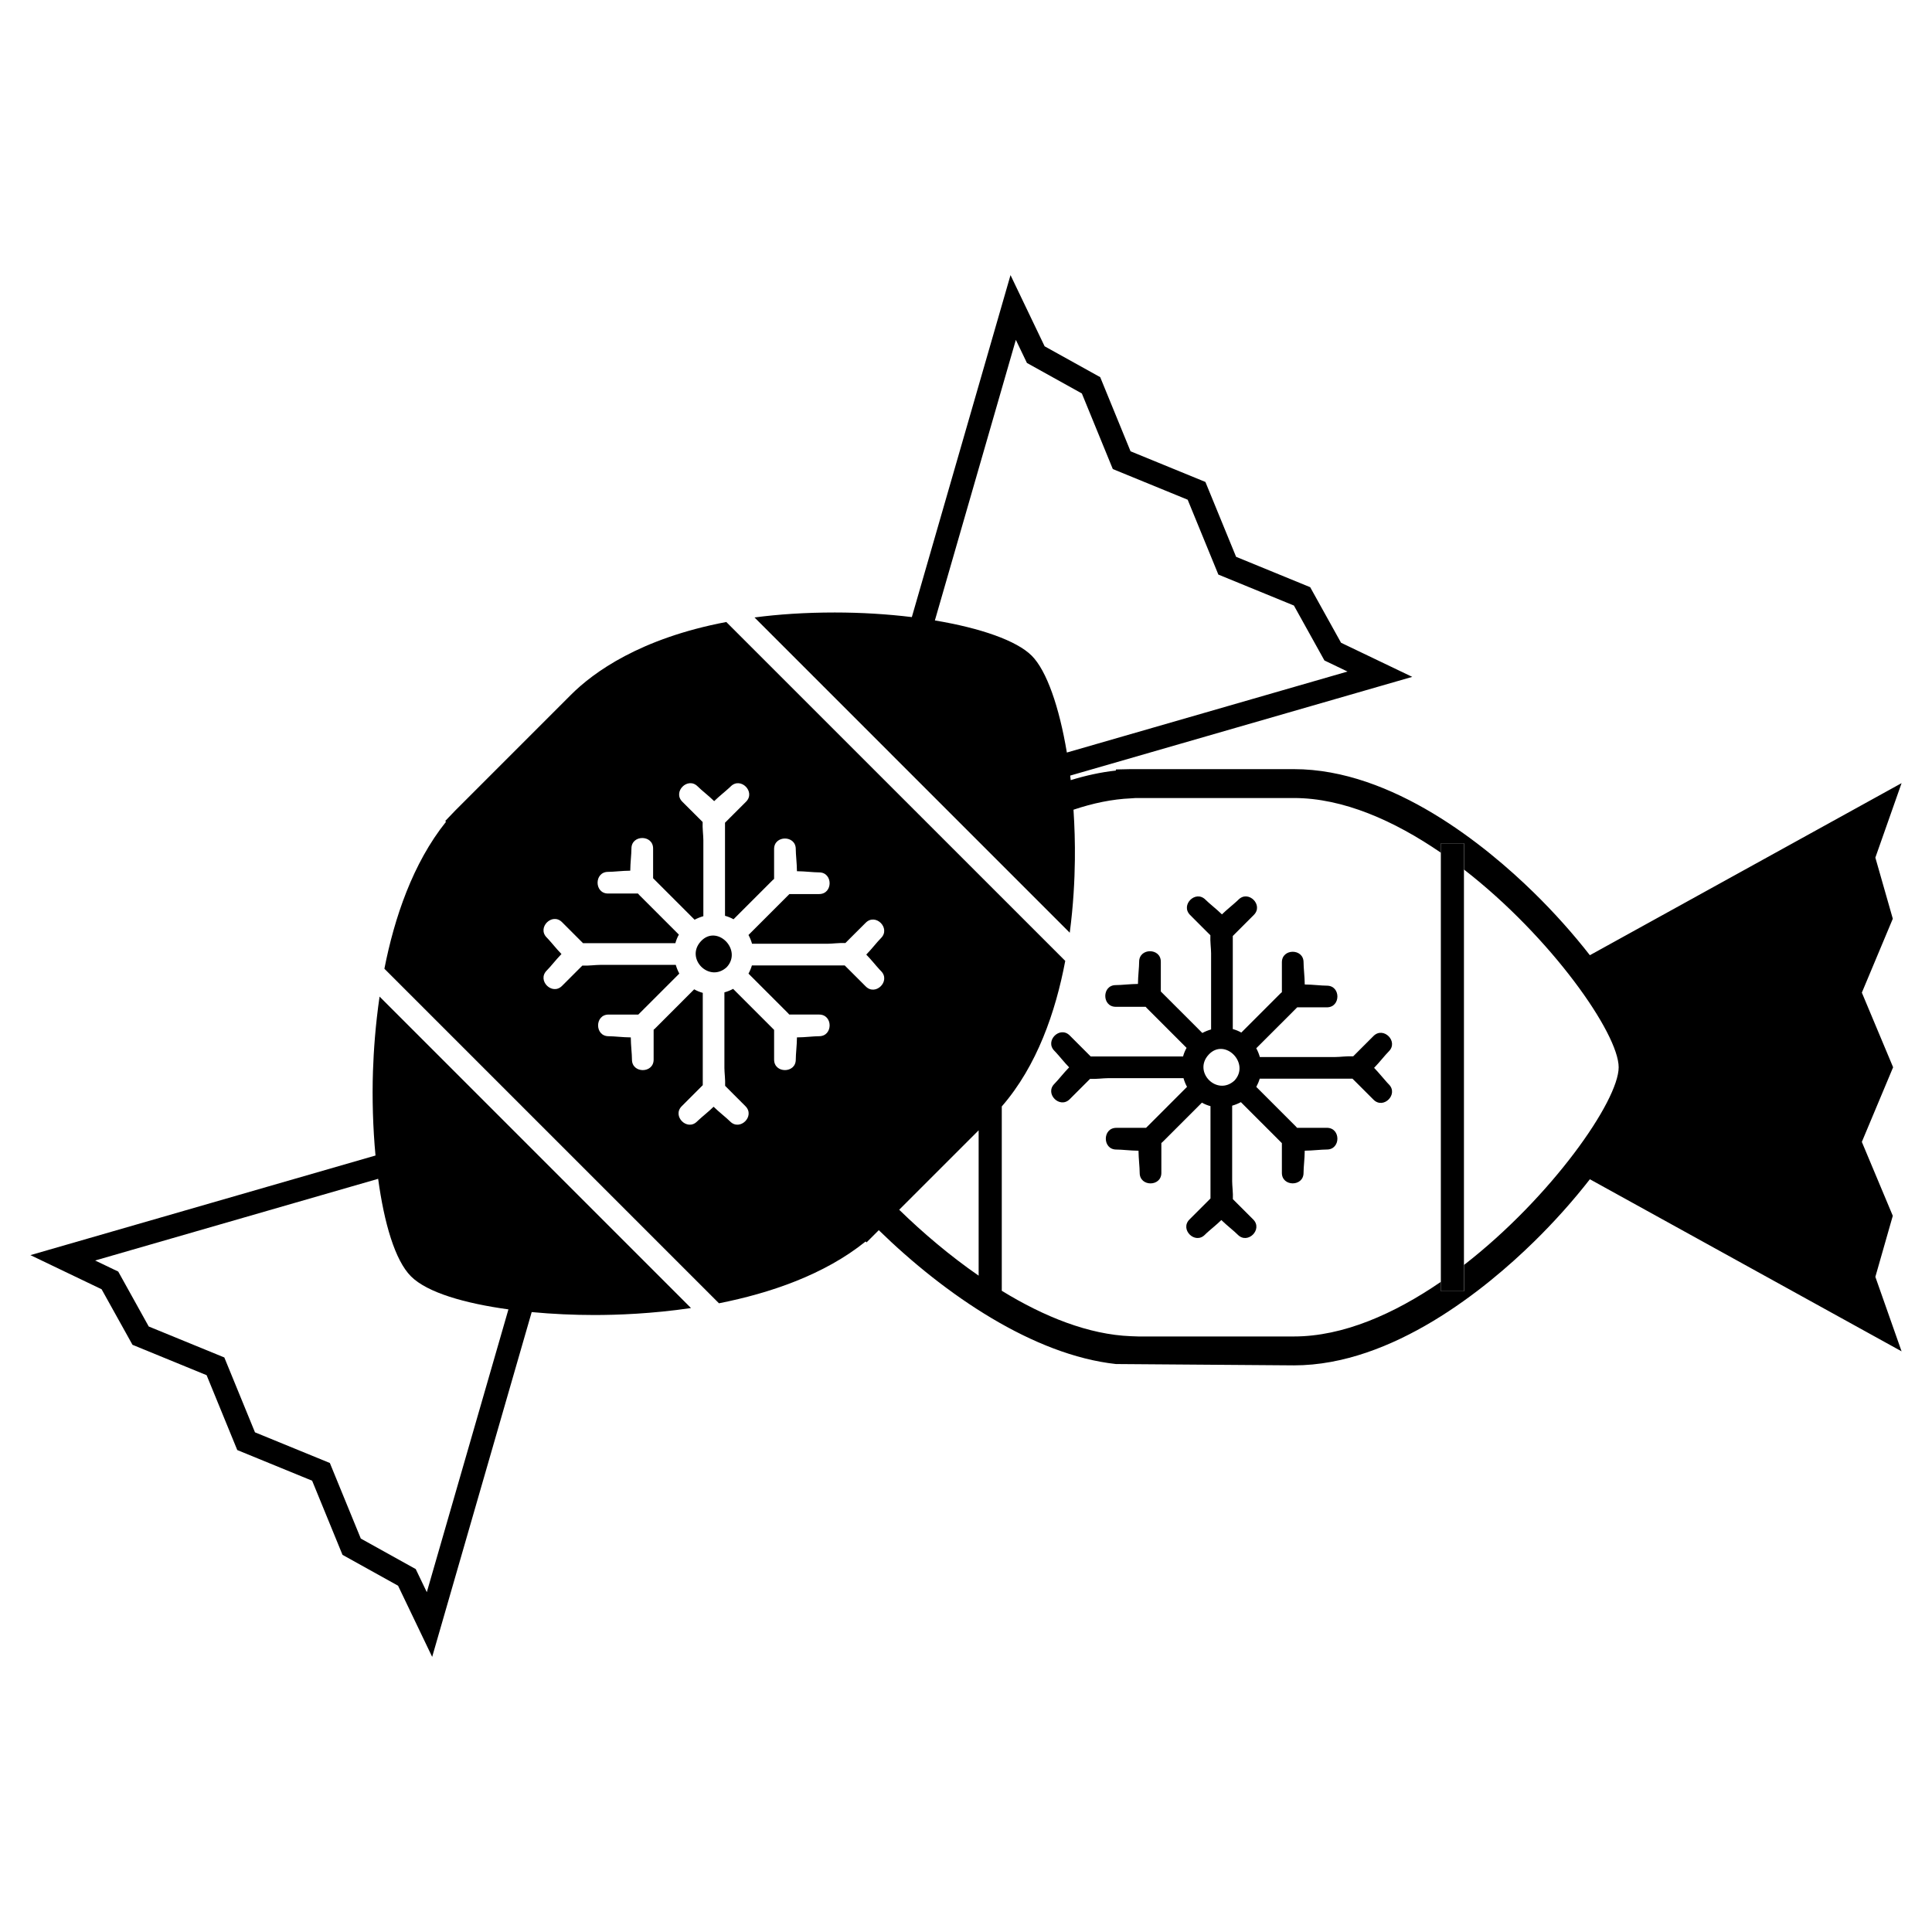 <?xml version="1.0" encoding="UTF-8"?>
<!-- The Best Svg Icon site in the world: iconSvg.co, Visit us! https://iconsvg.co -->
<svg fill="#000000" width="800px" height="800px" version="1.1" viewBox="144 144 512 512" xmlns="http://www.w3.org/2000/svg">
 <g>
  <path d="m645.61 466.2-8.203-19.582 8.289-19.781-8.285-19.781 8.203-19.582-4.625-16.199 6.949-19.734-82.605 45.602c-4.348-5.578-9.41-11.27-14.918-16.656-12.473-12.195-37.309-32.656-63.5-32.656h-43.359l-3.836 0.086v0.289c-4.035 0.441-8.039 1.336-11.965 2.539-0.051-0.402-0.098-0.805-0.141-1.203l90.645-26.164-18.867-9.039-8.176-14.723-19.637-8.051-8.133-19.84-19.84-8.125-8.039-19.648-14.73-8.176-9.039-18.867-26.152 90.629c-6.414-0.781-13.332-1.219-20.41-1.219-7.844 0-14.918 0.48-21.285 1.316l83.543 83.547c0.961-7.269 1.301-13.977 1.359-19.316 0.055-4.488-0.082-8.949-0.367-13.281 5.141-1.727 10.258-2.801 15.246-3.012l1.238-0.086h41.957c12.953 0 26.504 5.965 38.926 14.496v-2.488h6.125v6.949c23.156 17.965 40.984 43.492 40.984 52.395 0 8.898-17.828 34.422-40.984 52.387v6.957h-6.125v-2.488c-12.418 8.531-25.965 14.484-38.926 14.484h-41.262l-1.961-0.07c-11.18-0.422-22.992-5.144-34.223-12.035v-48.855c9.344-10.734 14.281-25.109 16.82-38.57l-89.828-89.812c-22.793 4.328-35.176 13.305-41.172 19.301l-30.66 30.668-2.648 2.766 0.207 0.203c-8.816 11.012-13.68 25.461-16.332 38.949l88.664 88.664c13.504-2.676 27.93-7.559 38.867-16.383l0.242 0.246 3.246-3.238c17.707 17.262 41.07 33.09 62.84 35.473l47.191 0.352c26.191 0 51.031-20.465 63.5-32.668 5.508-5.379 10.57-11.078 14.914-16.652l82.605 45.602-6.949-19.738zm-218.88-122.77c-2.023-12.098-5.352-21.703-9.316-25.668-3.988-3.988-13.543-7.32-25.66-9.34l21.457-74.355 2.938 6.121 14.555 8.082 8.203 20.035 19.84 8.125 8.133 19.84 20.02 8.203 8.086 14.555 6.121 2.938zm-49.695 57.449c0.152 0.156 0.301 0.324 0.453 0.473 2.621 2.625-1.438 6.688-4.055 4.066-1.074-1.074-2.141-2.141-3.215-3.215-0.312-0.312-0.629-0.637-0.945-0.945-0.469-0.469-0.945-0.941-1.422-1.414h-6.938-17.648c-0.215 0.746-0.523 1.473-0.906 2.176 3.481 3.488 6.969 6.969 10.449 10.453 0.125 0.125 0.242 0.266 0.352 0.395h0.273 3.117 4.535c3.703 0 3.703 5.738 0 5.738-1.551 0-3.758 0.309-5.883 0.312-0.016 2.137-0.312 4.336-0.312 5.894 0 3.699-5.742 3.699-5.742 0v-7.656-0.227c-0.578-0.578-1.16-1.16-1.738-1.742-3.043-3.043-6.082-6.082-9.125-9.125-0.734 0.395-1.512 0.711-2.309 0.926v20.035c0 1.238 0.266 3.09 0.191 4.731 0.727 0.73 1.449 1.457 2.176 2.188 1.066 1.074 2.137 2.137 3.211 3.211 2.621 2.621-1.438 6.68-4.055 4.055-1.109-1.102-2.871-2.43-4.387-3.914-1.32 1.301-2.82 2.457-3.914 3.473-0.156 0.145-0.324 0.297-0.473 0.441-2.621 2.625-6.68-1.438-4.055-4.055 1.387-1.387 2.769-2.777 4.156-4.16 0.473-0.473 0.941-0.945 1.414-1.414v-6.918-17.543c-0.789-0.215-1.551-0.523-2.273-0.938-3.449 3.457-6.902 6.906-10.352 10.363-0.125 0.125-0.262 0.238-0.395 0.344v0.277 3.117 4.535c0 3.699-5.742 3.699-5.742 0 0-1.559-0.297-3.758-0.312-5.894-2.133-0.012-4.336-0.312-5.891-0.312-3.699 0-3.699-5.738 0-5.738h7.656 0.227c0.586-0.578 1.16-1.16 1.742-1.742 3.039-3.043 6.082-6.082 9.125-9.117-0.395-0.734-0.707-1.512-0.938-2.309h-20.027c-1.238 0-3.09 0.266-4.734 0.188-0.73 0.727-1.449 1.449-2.18 2.18-1.066 1.066-2.141 2.137-3.203 3.203-2.621 2.621-6.68-1.445-4.062-4.062 1.102-1.102 2.434-2.867 3.914-4.383-1.285-1.316-2.457-2.82-3.465-3.914-0.152-0.16-0.301-0.324-0.449-0.473-2.621-2.621 1.441-6.68 4.062-4.062 1.387 1.391 2.769 2.777 4.156 4.16 0.473 0.473 0.941 0.941 1.414 1.414h6.926 17.543c0.207-0.789 0.516-1.551 0.926-2.273-3.492-3.492-6.992-6.992-10.488-10.488-0.125-0.133-0.238-0.262-0.352-0.398h-0.266-3.125-4.535c-3.703 0-3.703-5.742 0-5.742 1.551 0 3.758-0.301 5.883-0.312 0.016-2.133 0.312-4.336 0.312-5.883 0-3.699 5.742-3.699 5.742 0v5.387 2.273 0.223c0.578 0.586 1.16 1.16 1.738 1.738 3.082 3.09 6.172 6.172 9.254 9.254 0.742-0.387 1.523-0.707 2.324-0.934v-20.176c0-1.25-0.273-3.117-0.188-4.781l-2.18-2.18c-1.066-1.066-2.137-2.137-3.211-3.203-2.621-2.621 1.441-6.68 4.062-4.062 1.098 1.102 2.871 2.43 4.383 3.914 1.32-1.285 2.82-2.457 3.918-3.465 0.156-0.152 0.316-0.301 0.469-0.441 2.621-2.621 6.676 1.438 4.055 4.062-1.066 1.062-2.137 2.137-3.211 3.203-0.312 0.312-0.637 0.629-0.945 0.945-0.473 0.473-0.941 0.941-1.414 1.414v6.984 17.684c0.785 0.207 1.543 0.52 2.258 0.922l10.352-10.352c0.133-0.125 0.262-0.238 0.402-0.352-0.004-0.086-0.004-0.172-0.004-0.266v-3.125-4.535c0-3.699 5.742-3.699 5.742 0 0 1.551 0.301 3.758 0.312 5.891 2.133 0.016 4.332 0.312 5.883 0.312 3.703 0 3.703 5.742 0 5.742h-5.379-2.273-0.227c-0.578 0.574-1.16 1.16-1.738 1.738l-9.109 9.109c0.406 0.75 0.727 1.531 0.941 2.324h19.992c1.238 0 3.098-0.266 4.746-0.188 0.727-0.727 1.457-1.449 2.176-2.18 1.066-1.062 2.141-2.137 3.215-3.203 2.621-2.621 6.676 1.441 4.055 4.062-1.102 1.102-2.434 2.867-3.91 4.383 1.285 1.305 2.461 2.809 3.465 3.898zm26.316 81.184c-7.543-5.223-14.691-11.266-21.055-17.469l21.055-21.051z"/>
  <path d="m242.84 427.86c-0.238 7.262-0.016 15.012 0.672 22.363l-91.453 26.398 18.867 9.043 8.184 14.723 19.645 8.051 8.125 19.84 19.84 8.125 8.047 19.648 14.723 8.176 9.039 18.863 26.375-91.375c5.523 0.523 11.199 0.777 16.605 0.777 5.918 0 15.215-0.312 25.613-1.848l-82.531-82.535c-1.09 7.449-1.566 14.309-1.75 19.75zm35.898 63.141-21.629 74.941-2.938-6.121-14.555-8.086-8.203-20.027-19.84-8.125-8.125-19.84-20.031-8.207-8.082-14.555-6.125-2.934 75.004-21.648c1.582 11.668 4.453 21.609 8.691 25.84 4.312 4.328 14.336 7.18 25.832 8.762z"/>
  <path d="m329.74 393.45c-4.246 4.602 2.258 11.105 6.856 6.856 4.234-4.582-2.602-11.461-6.856-6.856z"/>
  <path d="m439.98 423.98h-6.926l-1.414-1.414c-1.387-1.387-2.769-2.777-4.156-4.16-2.621-2.621-6.68 1.445-4.062 4.066 0.145 0.145 0.301 0.312 0.449 0.473 1.008 1.094 2.18 2.602 3.465 3.914-1.484 1.516-2.816 3.273-3.914 4.379-2.625 2.625 1.441 6.68 4.062 4.066 1.074-1.074 2.137-2.137 3.211-3.211 0.73-0.73 1.449-1.457 2.18-2.176 1.648 0.082 3.496-0.188 4.734-0.188h20.031c0.227 0.797 0.535 1.57 0.934 2.301-3.043 3.043-6.082 6.082-9.125 9.129-0.578 0.57-1.152 1.152-1.738 1.734h-0.23-7.656c-3.699 0-3.699 5.75 0 5.75 1.559 0 3.754 0.297 5.891 0.312 0.02 2.125 0.312 4.328 0.312 5.883 0 3.699 5.742 3.699 5.742 0v-4.535-3.117-0.266c0.125-0.117 0.266-0.227 0.395-0.352 3.449-3.457 6.902-6.906 10.352-10.352 0.727 0.402 1.484 0.719 2.273 0.926v17.531 6.926c-0.473 0.473-0.945 0.945-1.414 1.426-1.387 1.375-2.769 2.766-4.156 4.152-2.621 2.621 1.438 6.68 4.066 4.066 0.141-0.156 0.309-0.309 0.465-0.453 1.094-1.004 2.606-2.176 3.918-3.465 1.512 1.477 3.273 2.805 4.379 3.914 2.625 2.621 6.68-1.445 4.066-4.066-1.066-1.074-2.141-2.137-3.211-3.211-0.73-0.73-1.449-1.445-2.18-2.176 0.082-1.652-0.188-3.5-0.188-4.742v-20.027c0.797-0.227 1.57-0.539 2.309-0.938 3.043 3.043 6.086 6.082 9.129 9.125 0.574 0.578 1.152 1.16 1.738 1.742v0.227 7.656c0 3.699 5.742 3.699 5.742 0 0-1.559 0.301-3.758 0.316-5.883 2.125-0.02 4.324-0.312 5.879-0.312 3.703 0 3.703-5.75 0-5.75h-4.527-3.117-0.273c-0.109-0.125-0.223-0.266-0.352-0.395-3.481-3.481-6.969-6.969-10.449-10.449 0.379-0.711 0.691-1.438 0.906-2.176h17.648 6.938c0.48 0.473 0.945 0.945 1.422 1.414 0.316 0.312 0.629 0.641 0.945 0.945l3.211 3.211c2.625 2.625 6.68-1.438 4.066-4.055-0.145-0.156-0.301-0.312-0.453-0.473-1.004-1.102-2.18-2.602-3.461-3.914 1.477-1.516 2.805-3.273 3.91-4.379 2.621-2.621-1.438-6.68-4.066-4.066-1.062 1.074-2.137 2.137-3.211 3.211-0.727 0.73-1.445 1.457-2.172 2.176-1.652-0.082-3.508 0.188-4.75 0.188h-19.992c-0.223-0.785-0.535-1.566-0.945-2.324 3.031-3.031 6.07-6.07 9.109-9.105 0.574-0.578 1.16-1.16 1.738-1.742h0.23 2.273 5.375c3.699 0 3.699-5.738 0-5.738-1.559 0-3.754-0.301-5.879-0.316-0.02-2.137-0.316-4.344-0.316-5.891 0-3.703-5.742-3.703-5.742 0v4.535 3.117 0.277c-0.133 0.105-0.266 0.215-0.395 0.344-3.457 3.457-6.902 6.906-10.359 10.363-0.719-0.414-1.473-0.719-2.258-0.926v-17.684-6.984c0.48-0.473 0.945-0.945 1.422-1.422 1.379-1.391 2.769-2.777 4.156-4.16 2.625-2.621-1.441-6.68-4.062-4.062-0.152 0.152-0.312 0.301-0.48 0.453-1.094 1.008-2.594 2.18-3.91 3.465-1.516-1.477-3.281-2.812-4.383-3.91-2.621-2.621-6.68 1.438-4.062 4.062 1.066 1.062 2.137 2.137 3.203 3.211 0.73 0.727 1.449 1.449 2.18 2.172-0.086 1.664 0.188 3.531 0.188 4.781v20.176c-0.801 0.227-1.578 0.539-2.324 0.938-3.082-3.078-6.172-6.172-9.262-9.262-0.574-0.578-1.16-1.16-1.738-1.734v-0.238-2.273-5.379c0-3.703-5.742-3.703-5.742 0 0 1.547-0.301 3.754-0.316 5.891-2.125 0.016-4.328 0.309-5.883 0.309-3.703 0-3.703 5.75 0 5.75h4.535 3.125 0.266c0.109 0.125 0.227 0.266 0.352 0.395 3.496 3.492 6.996 6.996 10.488 10.488-0.406 0.73-0.719 1.484-0.926 2.273-5.848 0.008-11.699 0.008-17.547 0.008zm24.324-0.484c4.246-4.606 11.082 2.273 6.852 6.856-4.598 4.242-11.105-2.25-6.852-6.856z"/>
  <path d="m531.96 486.18v-118.69h-6.121v118.69z"/>
 </g>
</svg>